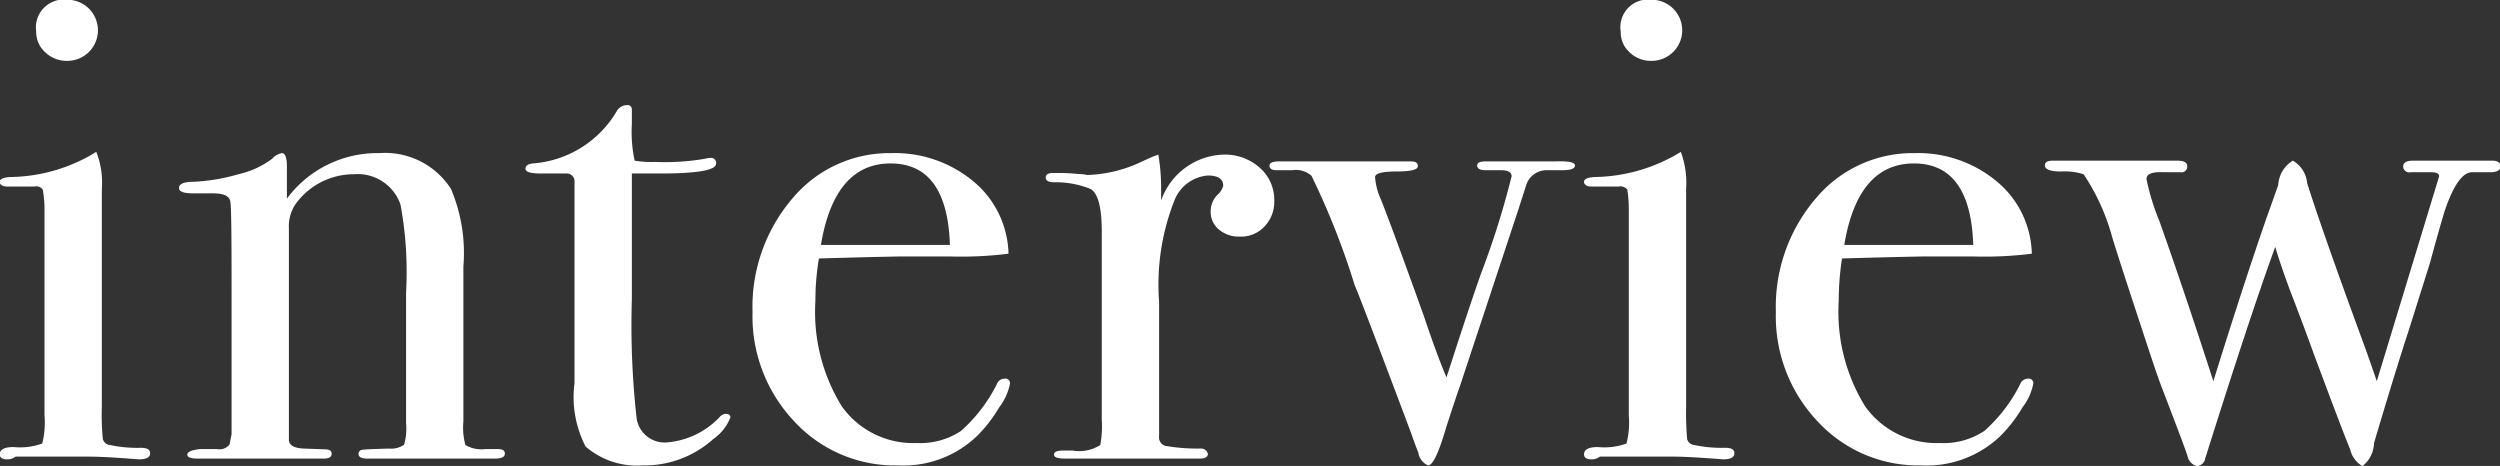 <svg xmlns="http://www.w3.org/2000/svg" width="99.43" height="18.53" viewBox="0 0 99.43 18.53">
  <rect x="0" y="0" width="99.43" height="18.53" fill="#333333" stroke="none"/>
  <defs>
    <style>
      .cls-1 {
        fill: #fff;
        fill-rule: evenodd;
      }
    </style>
  </defs>
  <path id="interview.svg" class="cls-1" d="M1084.34,2999.99a1.111,1.111,0,0,0-1.24,1.27,1.077,1.077,0,0,0,.36.82,1.215,1.215,0,0,0,.88.34,1.215,1.215,0,1,0,0-2.43h0Zm2.91,17.82a5.167,5.167,0,0,1-1.21-.11,0.324,0.324,0,0,1-.29-0.24,9.756,9.756,0,0,1-.04-1.27v-8.67a3.366,3.366,0,0,0-.22-1.48l-0.27.16a6.662,6.662,0,0,1-3.11.84c-0.31.01-.46,0.08-0.46,0.19s0.1,0.19.3,0.19h1.07a0.322,0.322,0,0,1,.34.12,4.335,4.335,0,0,1,.07.79v8.18a3.49,3.49,0,0,1-.09,1.13,2.593,2.593,0,0,1-1.14.14c-0.37,0-.55.1-0.55,0.29,0,0.13.1,0.2,0.3,0.2a0.524,0.524,0,0,0,.33-0.11h2.85q0.555,0,1.38.06c0.45,0.03.67,0.05,0.66,0.05,0.31,0,.46-0.08.46-0.24s-0.13-.22-0.38-0.22h0Zm14.21,0.05h-0.49a1.263,1.263,0,0,1-.8-0.16,2.656,2.656,0,0,1-.08-0.94v-6.16a6.555,6.555,0,0,0-.49-3.08,3.111,3.111,0,0,0-2.86-1.43,4.477,4.477,0,0,0-3.67,1.81v-1.29c0-.35-0.07-0.52-0.2-0.52a0.662,0.662,0,0,0-.38.22,3.549,3.549,0,0,1-1.35.62,7.614,7.614,0,0,1-1.78.3c-0.38,0-.58.08-0.58,0.25,0,0.14.19,0.21,0.55,0.21h0.8c0.42,0,.65.1,0.69,0.32s0.05,1.35.05,3.39v5.87l-0.08.41a0.514,0.514,0,0,1-.5.18h-0.68c-0.33.04-.5,0.11-0.5,0.22s0.14,0.16.42,0.16h4.99c0.22,0,.33-0.06.33-0.19s-0.09-.18-0.28-0.18l-0.84-.03c-0.39-.02-0.58-0.14-0.58-0.35v-8.41a1.573,1.573,0,0,1,.27-0.97,2.853,2.853,0,0,1,2.31-1.18,1.8,1.8,0,0,1,1.86,1.21,14.743,14.743,0,0,1,.22,3.5v5.18a2.289,2.289,0,0,1-.08.87,0.918,0.918,0,0,1-.6.15c-0.61.02-.96,0.03-1.06,0.05a0.155,0.155,0,0,0-.15.16c0,0.13.12,0.19,0.36,0.19h5.05c0.27,0,.41-0.06.41-0.2,0-.12-0.09-0.18-0.28-0.18h0Zm9.06-1.4a0.341,0.341,0,0,0-.25.14,3.24,3.24,0,0,1-2.03.99,1.125,1.125,0,0,1-1.26-.95,33.4,33.4,0,0,1-.19-4.74v-5h1.12c1.49,0,2.23-.13,2.23-0.39a0.2,0.2,0,0,0-.22-0.23,0.808,0.808,0,0,0-.2.03,9.33,9.33,0,0,1-2,.13,4.064,4.064,0,0,1-.82-0.05,5.522,5.522,0,0,1-.11-1.46v-0.57a0.166,0.166,0,0,0-.19-0.18,0.478,0.478,0,0,0-.41.24,4.234,4.234,0,0,1-3.33,2.08q-0.3.03-.3,0.21c0,0.13.2,0.19,0.61,0.19h1.04a0.308,0.308,0,0,1,.3.3v8.03a4.3,4.3,0,0,0,.44,2.53,3.133,3.133,0,0,0,2.28.75,4.078,4.078,0,0,0,2.8-1.05,1.856,1.856,0,0,0,.68-0.86c0-.09-0.06-0.14-0.19-0.14h0Zm11.09-1.4a0.327,0.327,0,0,0-.3.21,6.153,6.153,0,0,1-1.43,1.87,2.936,2.936,0,0,1-1.76.48,3.481,3.481,0,0,1-2.98-1.46,7.145,7.145,0,0,1-1.05-4.19,10.045,10.045,0,0,1,.14-1.69c2.06-.06,3.16-0.08,3.29-0.08h1.92a15.122,15.122,0,0,0,2.33-.11,3.849,3.849,0,0,0-1.4-2.88,4.888,4.888,0,0,0-3.26-1.12,5.023,5.023,0,0,0-3.94,1.81,6.634,6.634,0,0,0-1.58,4.51,6.073,6.073,0,0,0,1.66,4.35,5.448,5.448,0,0,0,4.13,1.75,4.23,4.23,0,0,0,3.16-1.19,5.647,5.647,0,0,0,.86-1.12,2.24,2.24,0,0,0,.43-0.95,0.184,0.184,0,0,0-.22-0.19h0Zm-7.3-5.32c0.36-2.16,1.29-3.24,2.77-3.24,1.5,0,2.29,1.08,2.36,3.24h-5.13Zm17.45-3.07a2.065,2.065,0,0,0-1.45-.52,2.711,2.711,0,0,0-2.47,1.83v-0.54a8.024,8.024,0,0,0-.11-1.29l-0.22.08-0.36.16a5.411,5.411,0,0,1-2.25.57,1.592,1.592,0,0,0-.36-0.04,7.383,7.383,0,0,0-.82-0.04h-0.19c-0.18,0-.28.06-0.28,0.18s0.11,0.19.33,0.19a3.65,3.65,0,0,1,1.44.26c0.31,0.16.46,0.73,0.46,1.72v7.47a4.021,4.021,0,0,1-.06,1,1.567,1.567,0,0,1-1.1.22h-0.38c-0.24,0-.36.05-0.36,0.16s0.15,0.16.44,0.16h5.33c0.23,0,.35-0.06.35-0.19a0.279,0.279,0,0,0-.3-0.21,7.537,7.537,0,0,1-1.41-.11,0.364,0.364,0,0,1-.23-0.4v-5.32a9.128,9.128,0,0,1,.63-4.09,1.561,1.561,0,0,1,1.31-.94c0.41,0,.61.14,0.61,0.41a0.785,0.785,0,0,1-.25.38,0.934,0.934,0,0,0-.25.64,0.911,0.911,0,0,0,.33.72,1.227,1.227,0,0,0,.83.28,1.275,1.275,0,0,0,.98-0.4,1.419,1.419,0,0,0,.39-1.03A1.688,1.688,0,0,0,1131.76,3006.67Zm11.72-.25h-2.74c-0.22,0-.33.05-0.33,0.16,0,0.13.12,0.19,0.35,0.19h0.61c0.27,0,.41.08,0.41,0.24a33.283,33.283,0,0,1-1.21,3.85c-0.41,1.16-.86,2.54-1.38,4.15-0.24-.56-0.54-1.37-0.9-2.44q-1.275-3.555-1.71-4.64a2.557,2.557,0,0,1-.23-0.89c0-.14.28-0.22,0.85-0.22s0.85-.07.85-0.21-0.09-.19-0.28-0.19h-5.24c-0.26,0-.38.06-0.38,0.17s0.09,0.18.27,0.18h0.63a0.942,0.942,0,0,1,.77.22,30.371,30.371,0,0,1,1.73,4.39q0.03-.015,2.25,5.89c0.09,0.27.18,0.51,0.27,0.73a0.646,0.646,0,0,0,.39.51c0.18,0,.42-0.49.71-1.49,0.24-.74.42-1.29,0.55-1.65l2.31-6.98c0.11-.34.22-0.68,0.33-1.03a0.851,0.851,0,0,1,.76-0.59h0.66c0.35,0,.52-0.06.52-0.19s-0.27-.18-0.82-0.16h0Zm3.87-6.43a1.1,1.1,0,0,0-1.23,1.27,1.068,1.068,0,0,0,.35.82,1.215,1.215,0,0,0,.88.34,1.215,1.215,0,1,0,0-2.43h0Zm2.91,17.82a5.227,5.227,0,0,1-1.21-.11,0.324,0.324,0,0,1-.29-0.24,12.277,12.277,0,0,1-.04-1.27v-8.67a3.563,3.563,0,0,0-.21-1.48l-0.27.16a6.737,6.737,0,0,1-3.12.84c-0.31.01-.46,0.08-0.46,0.19s0.1,0.19.3,0.19h1.07a0.351,0.351,0,0,1,.35.12,4.847,4.847,0,0,1,.06.79v8.18a3.49,3.49,0,0,1-.09,1.13,2.593,2.593,0,0,1-1.14.14c-0.37,0-.55.1-0.55,0.29,0,0.13.1,0.2,0.3,0.2a0.524,0.524,0,0,0,.33-0.11h2.86c0.36,0,.82.02,1.37,0.06,0.46,0.03.68,0.05,0.66,0.05,0.31,0,.46-0.08.46-0.24s-0.12-.22-0.38-0.22h0Zm12.05-2.75a0.327,0.327,0,0,0-.3.21,6.153,6.153,0,0,1-1.43,1.87,2.936,2.936,0,0,1-1.76.48,3.481,3.481,0,0,1-2.98-1.46,7.145,7.145,0,0,1-1.05-4.19,11.158,11.158,0,0,1,.13-1.69c2.07-.06,3.17-0.08,3.3-0.08h1.92a15.122,15.122,0,0,0,2.33-.11,3.849,3.849,0,0,0-1.4-2.88,4.888,4.888,0,0,0-3.26-1.12,5.023,5.023,0,0,0-3.94,1.81,6.634,6.634,0,0,0-1.58,4.51,6.073,6.073,0,0,0,1.66,4.35,5.448,5.448,0,0,0,4.13,1.75,4.23,4.23,0,0,0,3.16-1.19,5.647,5.647,0,0,0,.86-1.12,2.24,2.24,0,0,0,.43-0.95,0.184,0.184,0,0,0-.22-0.19h0Zm-7.3-5.32c0.36-2.16,1.29-3.24,2.77-3.24,1.5,0,2.29,1.08,2.36,3.24h-5.13Zm25.77-3.35h-3.16c-0.25,0-.38.08-0.38,0.23a0.241,0.241,0,0,0,.3.23h0.8c0.22,0,.33.05,0.33,0.16l-2.48,8.15c-0.27-.79-0.48-1.38-0.63-1.78-1.1-3-1.81-5.04-2.14-6.1a1.148,1.148,0,0,0-.57-0.89,1.207,1.207,0,0,0-.58.97c-0.21.59-.36,1.02-0.46,1.29q-0.945,2.73-2.12,6.51c-0.82-2.54-1.54-4.66-2.14-6.35a9.347,9.347,0,0,1-.52-1.69q0-.3.66-0.27h0.68a0.23,0.23,0,0,0,.28-0.24c0-.15-0.13-0.22-0.39-0.22h-4.96c-0.21,0-.31.06-0.31,0.19,0,0.16.22,0.24,0.65,0.24a2.511,2.511,0,0,1,.89.11,8.5,8.5,0,0,1,1.13,2.48c0.09,0.31.4,1.28,0.94,2.92s0.88,2.69,1.07,3.16l0.66,1.73c0.18,0.48.29,0.79,0.33,0.91a0.521,0.521,0,0,0,.38.41,0.374,0.374,0,0,0,.33-0.32c1.14-3.62,2.06-6.42,2.78-8.4,0.14,0.47.34,1.06,0.6,1.76,0.41,1.06.71,1.87,0.91,2.43,0.79,2.12,1.28,3.41,1.47,3.86a1.034,1.034,0,0,0,.49.67,1.223,1.223,0,0,0,.46-0.92c0.61-2.05,1.07-3.54,1.38-4.48l0.85-2.7c0.18-.67.37-1.35,0.57-2.02,0.35-1.05.72-1.57,1.1-1.57h0.72c0.27,0,.41-0.08.41-0.23s-0.11-.23-0.33-0.23h0Z" transform="translate(-1081.66 -3000)"/>
</svg>
